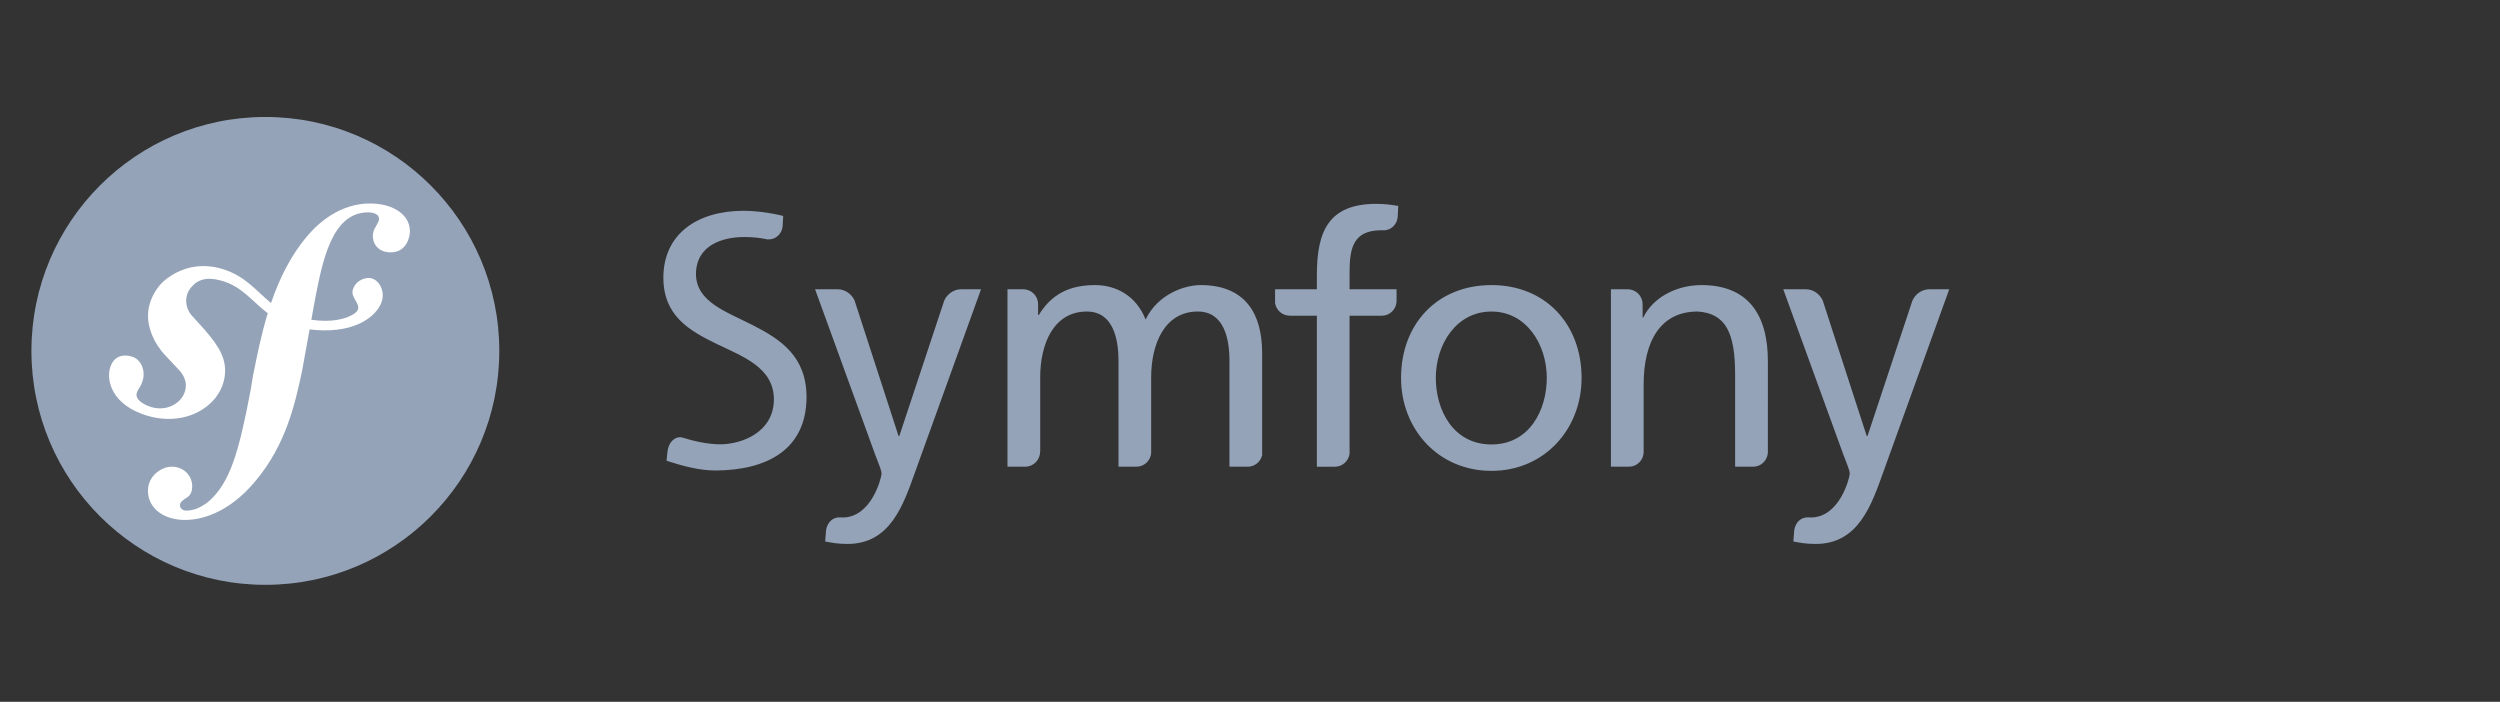 <svg xmlns="http://www.w3.org/2000/svg" viewBox="-33.771 -14.036 300 84.216">
    <rect x="-33.771" y="-14.036" width="300" height="84.216" fill="#333333" stroke="none"/>
    <g transform="translate(-60.585 -29.998)">
        <circle fill="#94a3b8" cx="58.657" cy="58.07" r="28.072"/>
        <path
            d="M70.93 40.385c-2.851.1-5.342 1.672-7.193 3.846-2.053 2.384-3.417 5.213-4.401 8.099-1.759-1.442-3.116-3.308-5.938-4.122-2.183-.627-4.473-.369-6.58 1.201-.999.746-1.686 1.873-2.013 2.932-.848 2.754.889 5.205 1.679 6.086l1.725 1.846c.356.363 1.211 1.309.794 2.664-.453 1.475-2.229 2.428-4.052 1.867-.814-.252-1.984-.857-1.721-1.709.108-.35.358-.613.493-.912.123-.26.181-.454.218-.568.333-1.088-.122-2.502-1.286-2.861-1.087-.332-2.197-.068-2.628 1.329-.49 1.591.271 4.472 4.344 5.729 4.772 1.467 8.809-1.133 9.381-4.521.361-2.122-.599-3.7-2.354-5.729l-1.43-1.581c-.867-.867-1.164-2.342-.268-3.475.757-.957 1.834-1.365 3.601-.886 2.577.698 3.726 2.487 5.642 3.93-.791 2.595-1.309 5.2-1.776 7.538l-.287 1.74c-1.371 7.186-2.416 11.131-5.134 13.396-.547.391-1.331.973-2.51 1.014-.619.02-.818-.406-.828-.592-.014-.434.353-.633.596-.828.363-.199.912-.527.875-1.578-.041-1.246-1.071-2.324-2.559-2.273-1.117.037-2.816 1.086-2.752 3.01.066 1.984 1.916 3.473 4.706 3.377 1.492-.049 4.822-.656 8.103-4.557 3.819-4.473 4.888-9.6 5.692-13.352l.896-4.953c.499.059 1.031.1 1.611.113 4.757.102 7.136-2.363 7.173-4.155.023-1.085-.712-2.152-1.742-2.128-.736.021-1.662.511-1.884 1.529-.217 1 1.514 1.902.161 2.779-.961.623-2.684 1.061-5.11.705l.442-2.439c.899-4.624 2.011-10.312 6.224-10.449.307-.016 1.431.014 1.457.756.007.248-.054.312-.344.88-.297.442-.408.819-.395 1.253.042 1.18.939 1.956 2.238 1.91 1.737-.057 2.237-1.748 2.209-2.618-.072-2.045-2.226-3.335-5.075-3.243z"
            fill="#fff"/>
    </g>
    <g transform="translate(-25, 0)">
        <path
            fill="#94a3b8"
            d="M170.206 20.174c6.474 0 10.813 4.677 10.813 11.147 0 6.097-4.424 11.146-10.813 11.146-6.428 0-10.852-5.049-10.852-11.146 0-6.47 4.338-11.147 10.852-11.147zm0 19.125c4.593 0 6.637-4.176 6.637-7.978 0-4.048-2.463-7.972-6.637-7.972-4.216 0-6.68 3.924-6.68 7.972 0 3.802 2.047 7.978 6.68 7.978zm-11.39-17.143v-1.481h-5.638v-2.024c0-2.881.419-5.055 3.798-5.055.062 0 .128.006.193.009.007 0 .005-.011.013-.011.938.068 1.72-.695 1.772-1.633l.068-1.286c-.793-.126-1.63-.25-2.63-.25-5.803 0-7.138 3.382-7.138 8.56v1.69h-5.015v1.653c.129.857.863 1.518 1.758 1.518.004 0 .009.004.014.004h3.243v18.119h2.167c.9 0 1.634-.678 1.756-1.541V23.85h3.926c.924-.031 1.667-.77 1.713-1.694zm-52.276-1.481c-.006 0-.011.005-.021.005-.826 0-1.627.568-1.977 1.337l-5.399 16.278h-.084l-5.281-16.27c-.346-.773-1.15-1.346-1.982-1.346-.01 0-.013-.005-.021-.005h-2.737l7.223 19.874c.252.711.754 1.797.754 2.254 0 .42-1.17 5.26-4.679 5.26-.086 0-.174-.01-.259-.016-.895-.049-1.571.576-1.72 1.539l-.107 1.359c.71.125 1.422.293 2.674.293 5.176 0 6.721-4.721 8.184-8.811l7.847-21.753h-2.415zM81.592 25c-3.24-1.658-6.787-2.785-6.849-6.121.01-3.543 3.266-4.474 5.774-4.471.012-.002.022-.002.028-.002 1.09 0 1.961.108 2.812.295.011 0 .009-.014.022-.014.9.066 1.655-.637 1.76-1.523l.072-1.287c-1.645-.408-3.364-.617-4.86-.617-5.455.034-9.506 2.779-9.519 8.018.006 4.58 3.092 6.355 6.414 7.963 3.256 1.566 6.821 2.858 6.852 6.639-.018 3.943-3.824 5.396-6.447 5.402-1.534-.006-3.199-.387-4.603-.83-.879-.145-1.6.631-1.715 1.658l-.118 1.146c1.929.623 3.906 1.168 5.895 1.168h.022c6.112-.045 10.862-2.482 10.881-8.811-.007-4.882-3.116-6.933-6.421-8.613zm59.357 16.969h.005c.847 0 1.554-.596 1.731-1.389V28.316c0-4.635-1.958-8.143-7.389-8.143-1.92 0-5.134 1.088-6.596 4.135-1.126-2.881-3.59-4.135-6.051-4.135-3.133 0-5.263 1.127-6.765 3.592h-.084v-1.324c-.012-.975-.801-1.762-1.777-1.762-.009 0-.013-.005-.019-.005h-1.877v21.294h2.129c.984 0 1.78-.799 1.78-1.781 0-.027.009-.037.018-.055v-8.895c0-3.965 1.585-7.889 5.592-7.889 3.171 0 3.802 3.297 3.802 5.928v12.691h2.159c.93 0 1.679-.715 1.762-1.623v-9.107c0-3.965 1.588-7.889 5.595-7.889 3.173 0 3.8 3.297 3.8 5.928v12.691h2.185zm60.648 0h.005c.957 0 1.728-.756 1.773-1.703V29.318c0-5.719-2.466-9.145-7.977-9.145-2.964 0-5.801 1.463-6.973 3.886h-.082v-1.591c0-.002-.004-.002-.004-.006 0-.987-.799-1.783-1.779-1.783-.011 0-.013-.005-.02-.005h-1.998v21.294h2.161c.934 0 1.691-.727 1.763-1.643v-8.211c0-5.176 2.006-8.766 6.473-8.766 3.427.207 4.507 2.627 4.507 7.597v11.022h2.151zm21.128-21.294c-.01 0-.014.005-.022.005-.827 0-1.629.568-1.978 1.337l-5.397 16.278h-.088l-5.282-16.27c-.346-.773-1.15-1.346-1.98-1.346-.008 0-.013-.005-.02-.005h-2.737l7.224 19.874c.25.711.755 1.797.755 2.254 0 .42-1.171 5.26-4.681 5.26-.085 0-.171-.01-.259-.016-.895-.049-1.568.576-1.722 1.539l-.105 1.359c.709.125 1.422.293 2.675.293 5.176 0 6.72-4.721 8.184-8.811l7.849-21.753h-2.416z"/>
    </g>
</svg>
